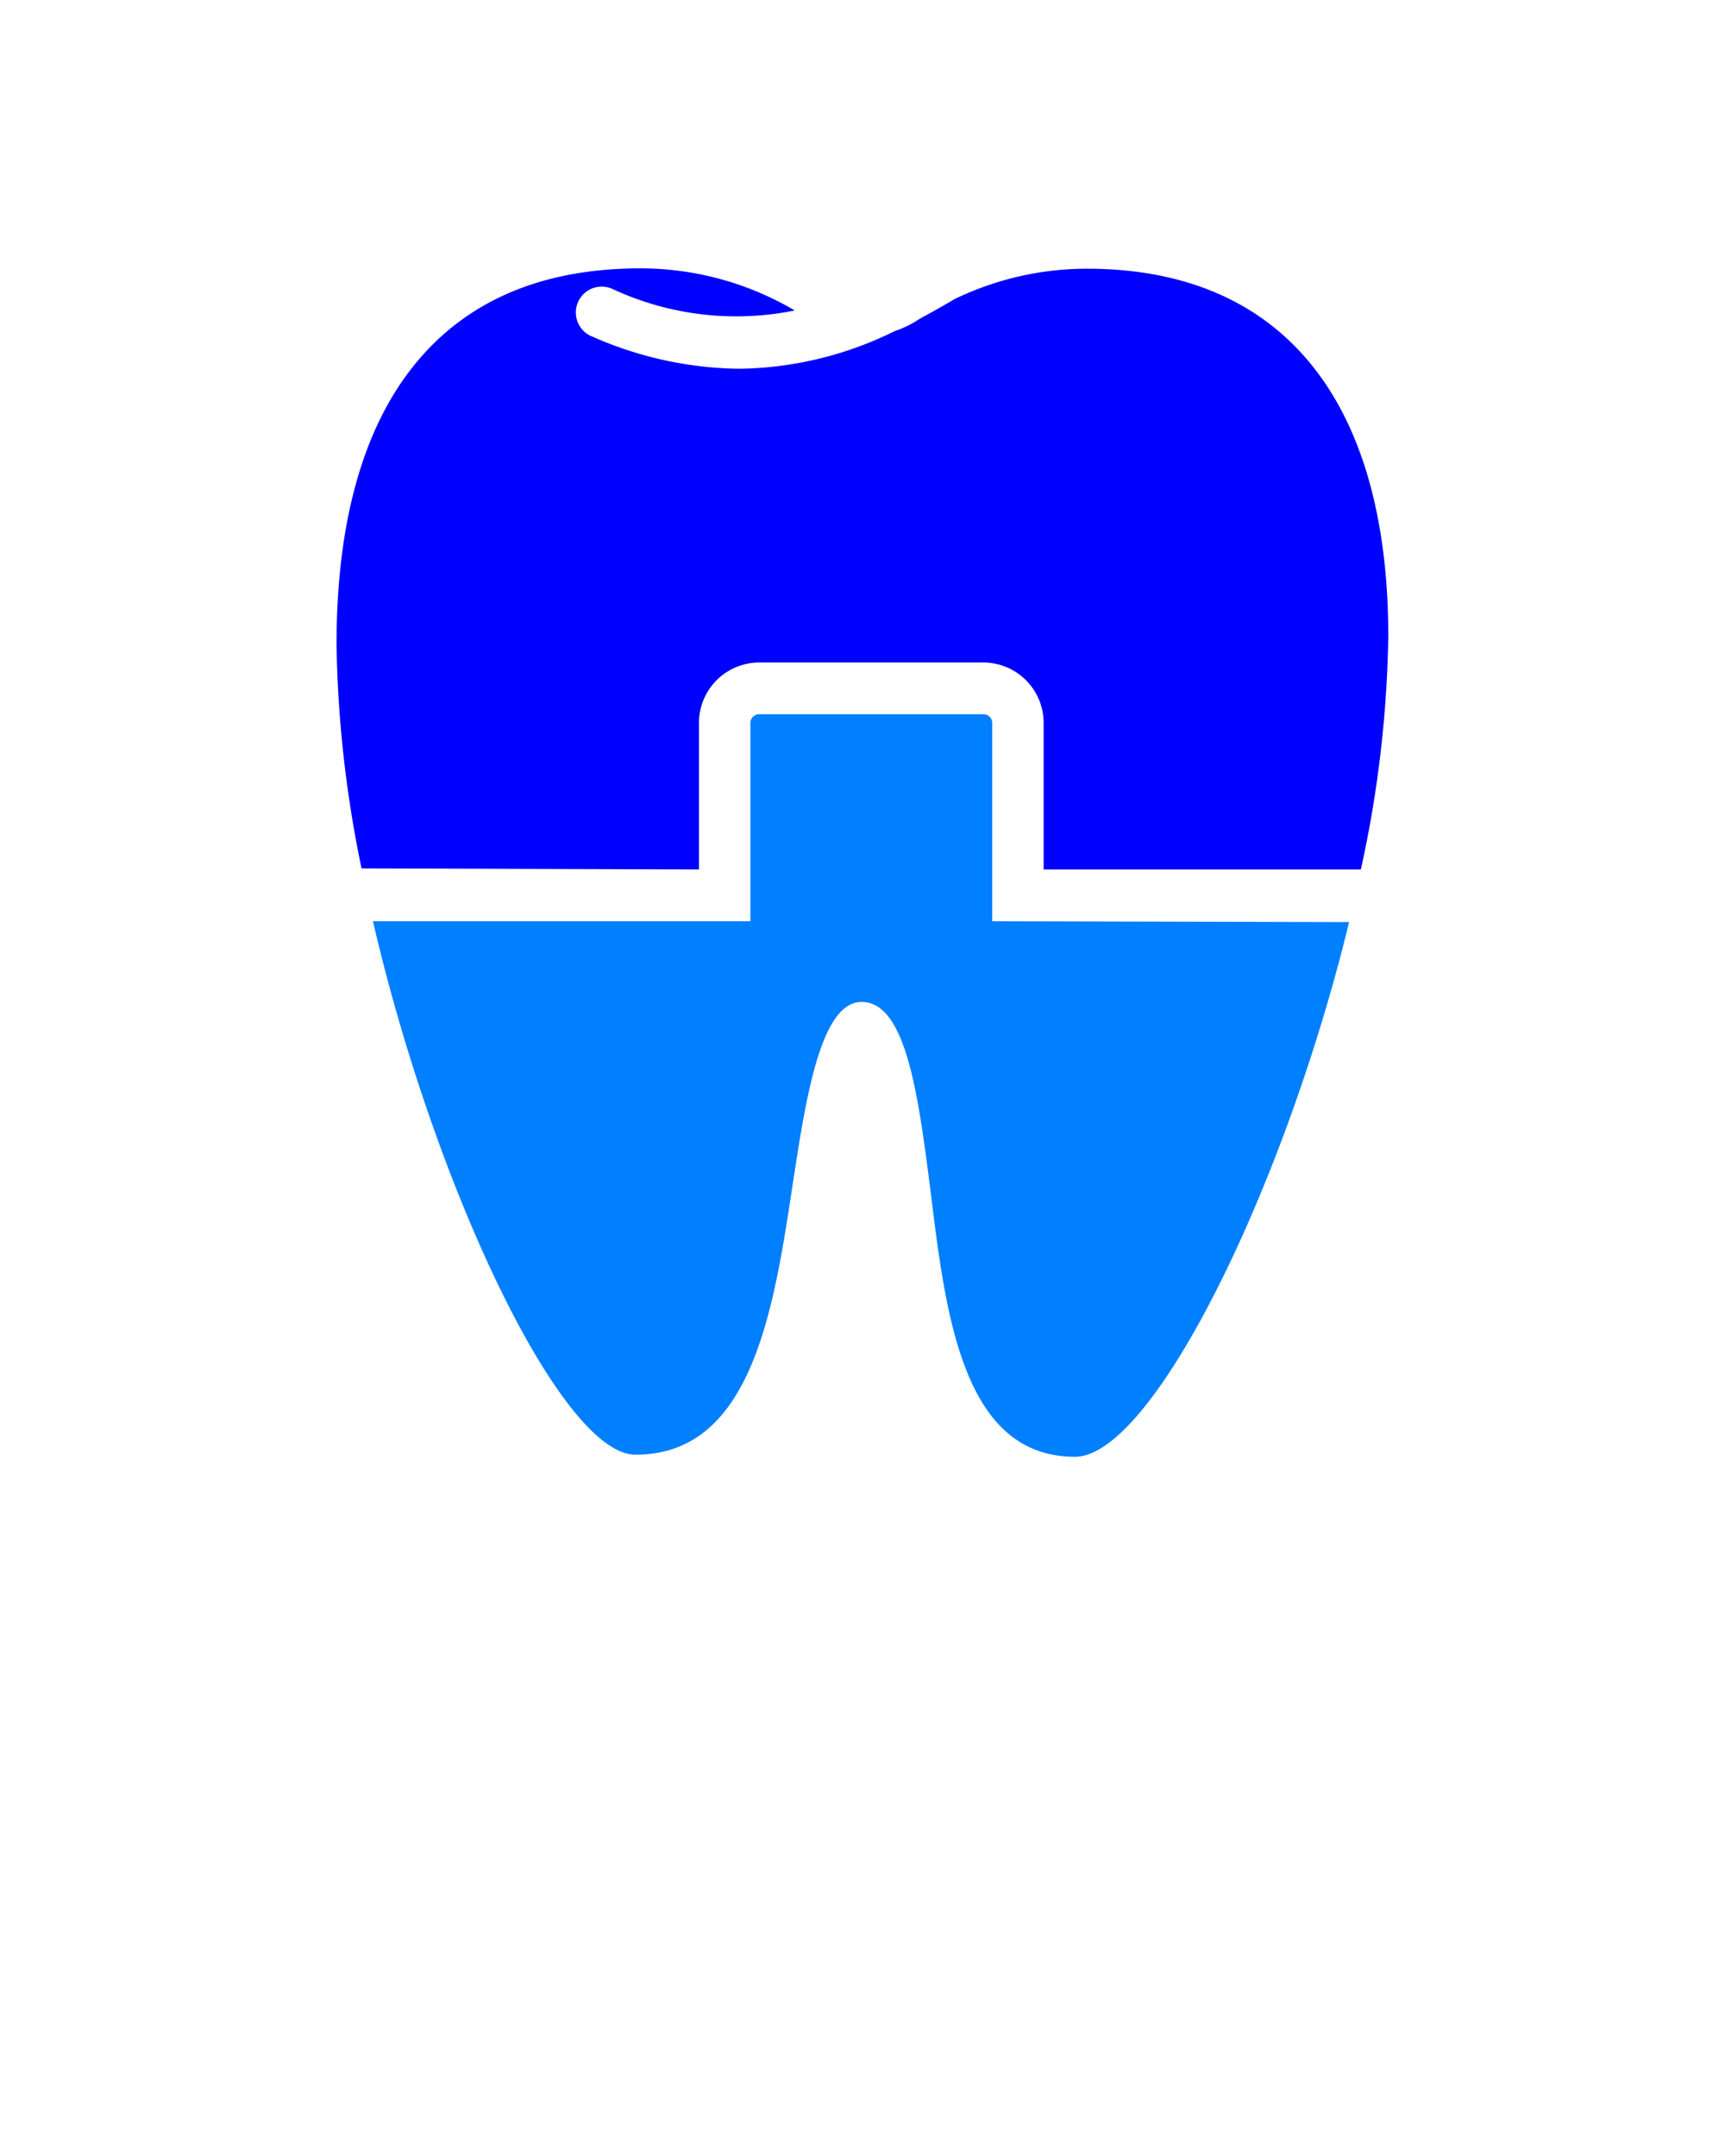 <svg xmlns="http://www.w3.org/2000/svg" xmlns:svg="http://www.w3.org/2000/svg" width="100" height="125" data-name="&#x421;&#x43B;&#x43E;&#x439; 1"><title>Монтажная область 50</title><g class="layer"><title>Layer 1</title><path d="m40.52,50.41l0,-8.5a3.5,3.5 0 0 1 3.5,-3.5l12.98,0a3.5,3.5 0 0 1 3.5,3.5l0,8.5l18.39,0a67.21,67.21 0 0 0 1.59,-13.51c0,-13.75 -6.2,-21.32 -17.46,-21.32a17.62,17.62 0 0 0 -7.68,1.76q-0.93,0.55 -1.91,1.08l-0.17,0.1a6.07,6.07 0 0 1 -1.4,0.68a20.86,20.86 0 0 1 -9,2.18a21.61,21.61 0 0 1 -8.51,-1.86a1.5,1.5 0 1 1 1.17,-2.76a17,17 0 0 0 10.55,1.24a17.6,17.6 0 0 0 -8.95,-2.44c-6.17,0 -10.81,2.2 -13.81,6.55c-2.52,3.66 -3.8,8.79 -3.8,15.24a68.2,68.2 0 0 0 1.45,13l19.56,0.06z" fill="#0000ff" id="svg_1"></path><path d="m57.52,53.41l0,-11.5a0.51,0.51 0 0 0 -0.5,-0.5l-13.02,0a0.51,0.51 0 0 0 -0.5,0.5l0,11.5l-21.88,0c3.59,15.49 10.94,30.93 15.22,30.93c6.72,0 8,-8.31 9.11,-15.65c0.76,-5 1.62,-10.6 4,-10.6c2.61,0 3.3,5.57 4,11c0.88,7.2 1.88,15.37 8.37,15.37c4.46,0 12.1,-15.42 15.89,-31l-20.69,-0.05z" fill="#007fff" id="svg_2" transform="matrix(1 0 0 1 0 0)"></path></g></svg>